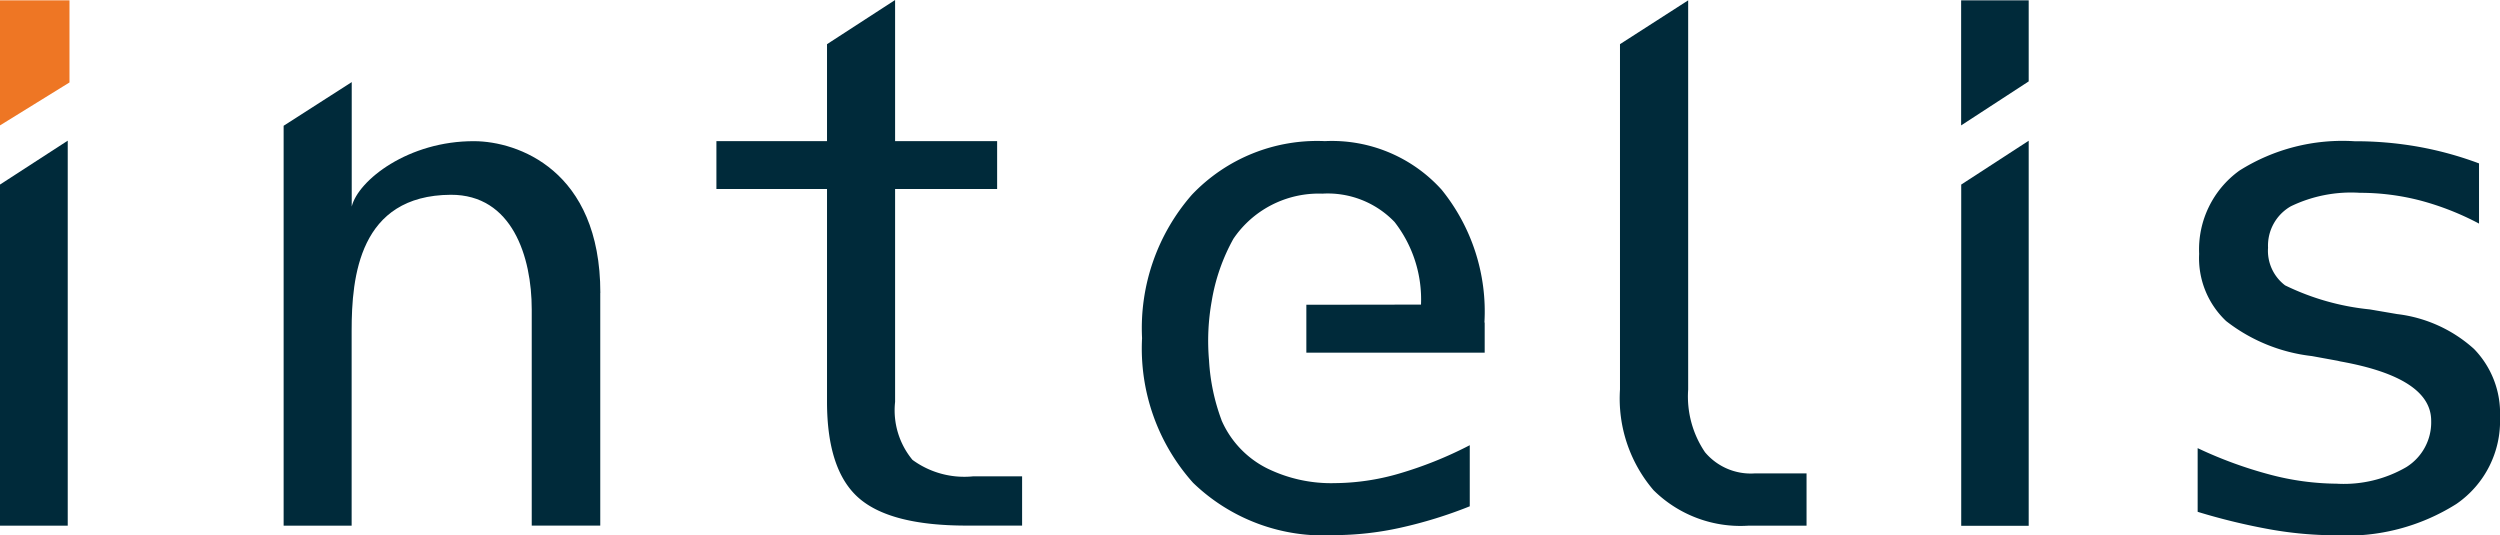 <svg id="Vrstva_1-2" xmlns="http://www.w3.org/2000/svg" width="116.745" height="24.996" viewBox="0 0 116.745 24.996">
  <path id="Path_27" data-name="Path 27" d="M0,.04H3.245V3.874L0,5.88Z" transform="translate(0 -0.024)" fill="#ee7624"/>
  <path id="Path_28" data-name="Path 28" d="M46.946,19.158V30.022h-3.2v-10.1c0-2.451-.91-5.362-3.781-5.35-4.283.025-4.629,3.843-4.629,6.343v9.11H32.16V11.349L35.34,9.31v5.811c.3-1.223,2.644-3.072,5.737-3.052,1.969.012,5.873,1.31,5.873,7.092" transform="translate(-18.915 -5.476)" fill="#002a3a"/>
  <path id="Path_29" data-name="Path 29" d="M89.574,0V6.59h4.765V8.826H89.574v9.942a3.631,3.631,0,0,0,.811,2.706,4.094,4.094,0,0,0,2.834.77h2.286v2.3H92.91q-3.577,0-5.045-1.3t-1.47-4.477V8.826H81.23V6.59h5.165V2.063Z" transform="translate(-47.775)" fill="#002a3a"/>
  <path id="Path_30" data-name="Path 30" d="M186.864.04V18.215a4.641,4.641,0,0,0,.787,2.928,2.792,2.792,0,0,0,2.323.988h2.418v2.442H189.66a5.77,5.77,0,0,1-4.415-1.66,6.584,6.584,0,0,1-1.565-4.7V2.087Z" transform="translate(-108.03 -0.024)" fill="#002a3a"/>
  <path id="Path_31" data-name="Path 31" d="M262.318,17.04v2.817a12.922,12.922,0,0,0-2.747-1.079,11.193,11.193,0,0,0-2.817-.358,6.468,6.468,0,0,0-3.225.63,2.115,2.115,0,0,0-1.063,1.936,2.027,2.027,0,0,0,.795,1.755,11.631,11.631,0,0,0,3.958,1.124l1.277.218a6.5,6.5,0,0,1,3.587,1.627,4.3,4.3,0,0,1,1.215,3.18,4.7,4.7,0,0,1-2.039,4.061,9.577,9.577,0,0,1-5.667,1.462,17.648,17.648,0,0,1-3.007-.272,29.311,29.311,0,0,1-3.406-.824V30.343a19.587,19.587,0,0,0,3.406,1.244,12.453,12.453,0,0,0,3.072.416,5.811,5.811,0,0,0,3.266-.774,2.461,2.461,0,0,0,1.161-2.166c0-1.334-1.413-2.261-4.234-2.768l-.14-.033-1.194-.218a7.971,7.971,0,0,1-4.007-1.635,4.035,4.035,0,0,1-1.26-3.138,4.535,4.535,0,0,1,1.886-3.892,9.014,9.014,0,0,1,5.371-1.367,16.762,16.762,0,0,1,2.99.259,16.243,16.243,0,0,1,2.817.774" transform="translate(-146.553 -9.416)" fill="#002a3a"/>
  <path id="Path_32" data-name="Path 32" d="M145.478,24.468a9.038,9.038,0,0,0-2-6.2A6.9,6.9,0,0,0,138.028,16a8.068,8.068,0,0,0-6.207,2.5,9.455,9.455,0,0,0-2.331,6.7,9.4,9.4,0,0,0,2.381,6.754,8.76,8.76,0,0,0,6.6,2.446,14.448,14.448,0,0,0,3.048-.338,20.8,20.8,0,0,0,3.274-1.009V30.2a18.314,18.314,0,0,1-3.315,1.33,10.932,10.932,0,0,1-2.974.441,6.783,6.783,0,0,1-3.163-.684,4.528,4.528,0,0,1-2.142-2.257v-.008a9.455,9.455,0,0,1-.581-2.772,10.5,10.5,0,0,1,.124-2.776,8.984,8.984,0,0,1,1.013-2.912h0v0a4.761,4.761,0,0,1,.61-.733,4.821,4.821,0,0,1,3.542-1.376,4.321,4.321,0,0,1,3.373,1.322,5.886,5.886,0,0,1,1.236,3.859l-5.354.008V25.88h8.328V24.472Z" transform="translate(-76.158 -9.41)" fill="#002a3a"/>
  <path id="Path_33" data-name="Path 33" d="M225.521,33.936H222.37V18l3.151-2.047Z" transform="translate(-130.785 -9.381)" fill="#002a3a"/>
  <path id="Path_34" data-name="Path 34" d="M3.163,33.928H0V18L3.163,15.95Z" transform="translate(0 -9.381)" fill="#002a3a"/>
  <path id="Path_35" data-name="Path 35" d="M222.36.04h3.155V3.825L222.36,5.88Z" transform="translate(-130.779 -0.024)" fill="#002a3a"/>
</svg>
